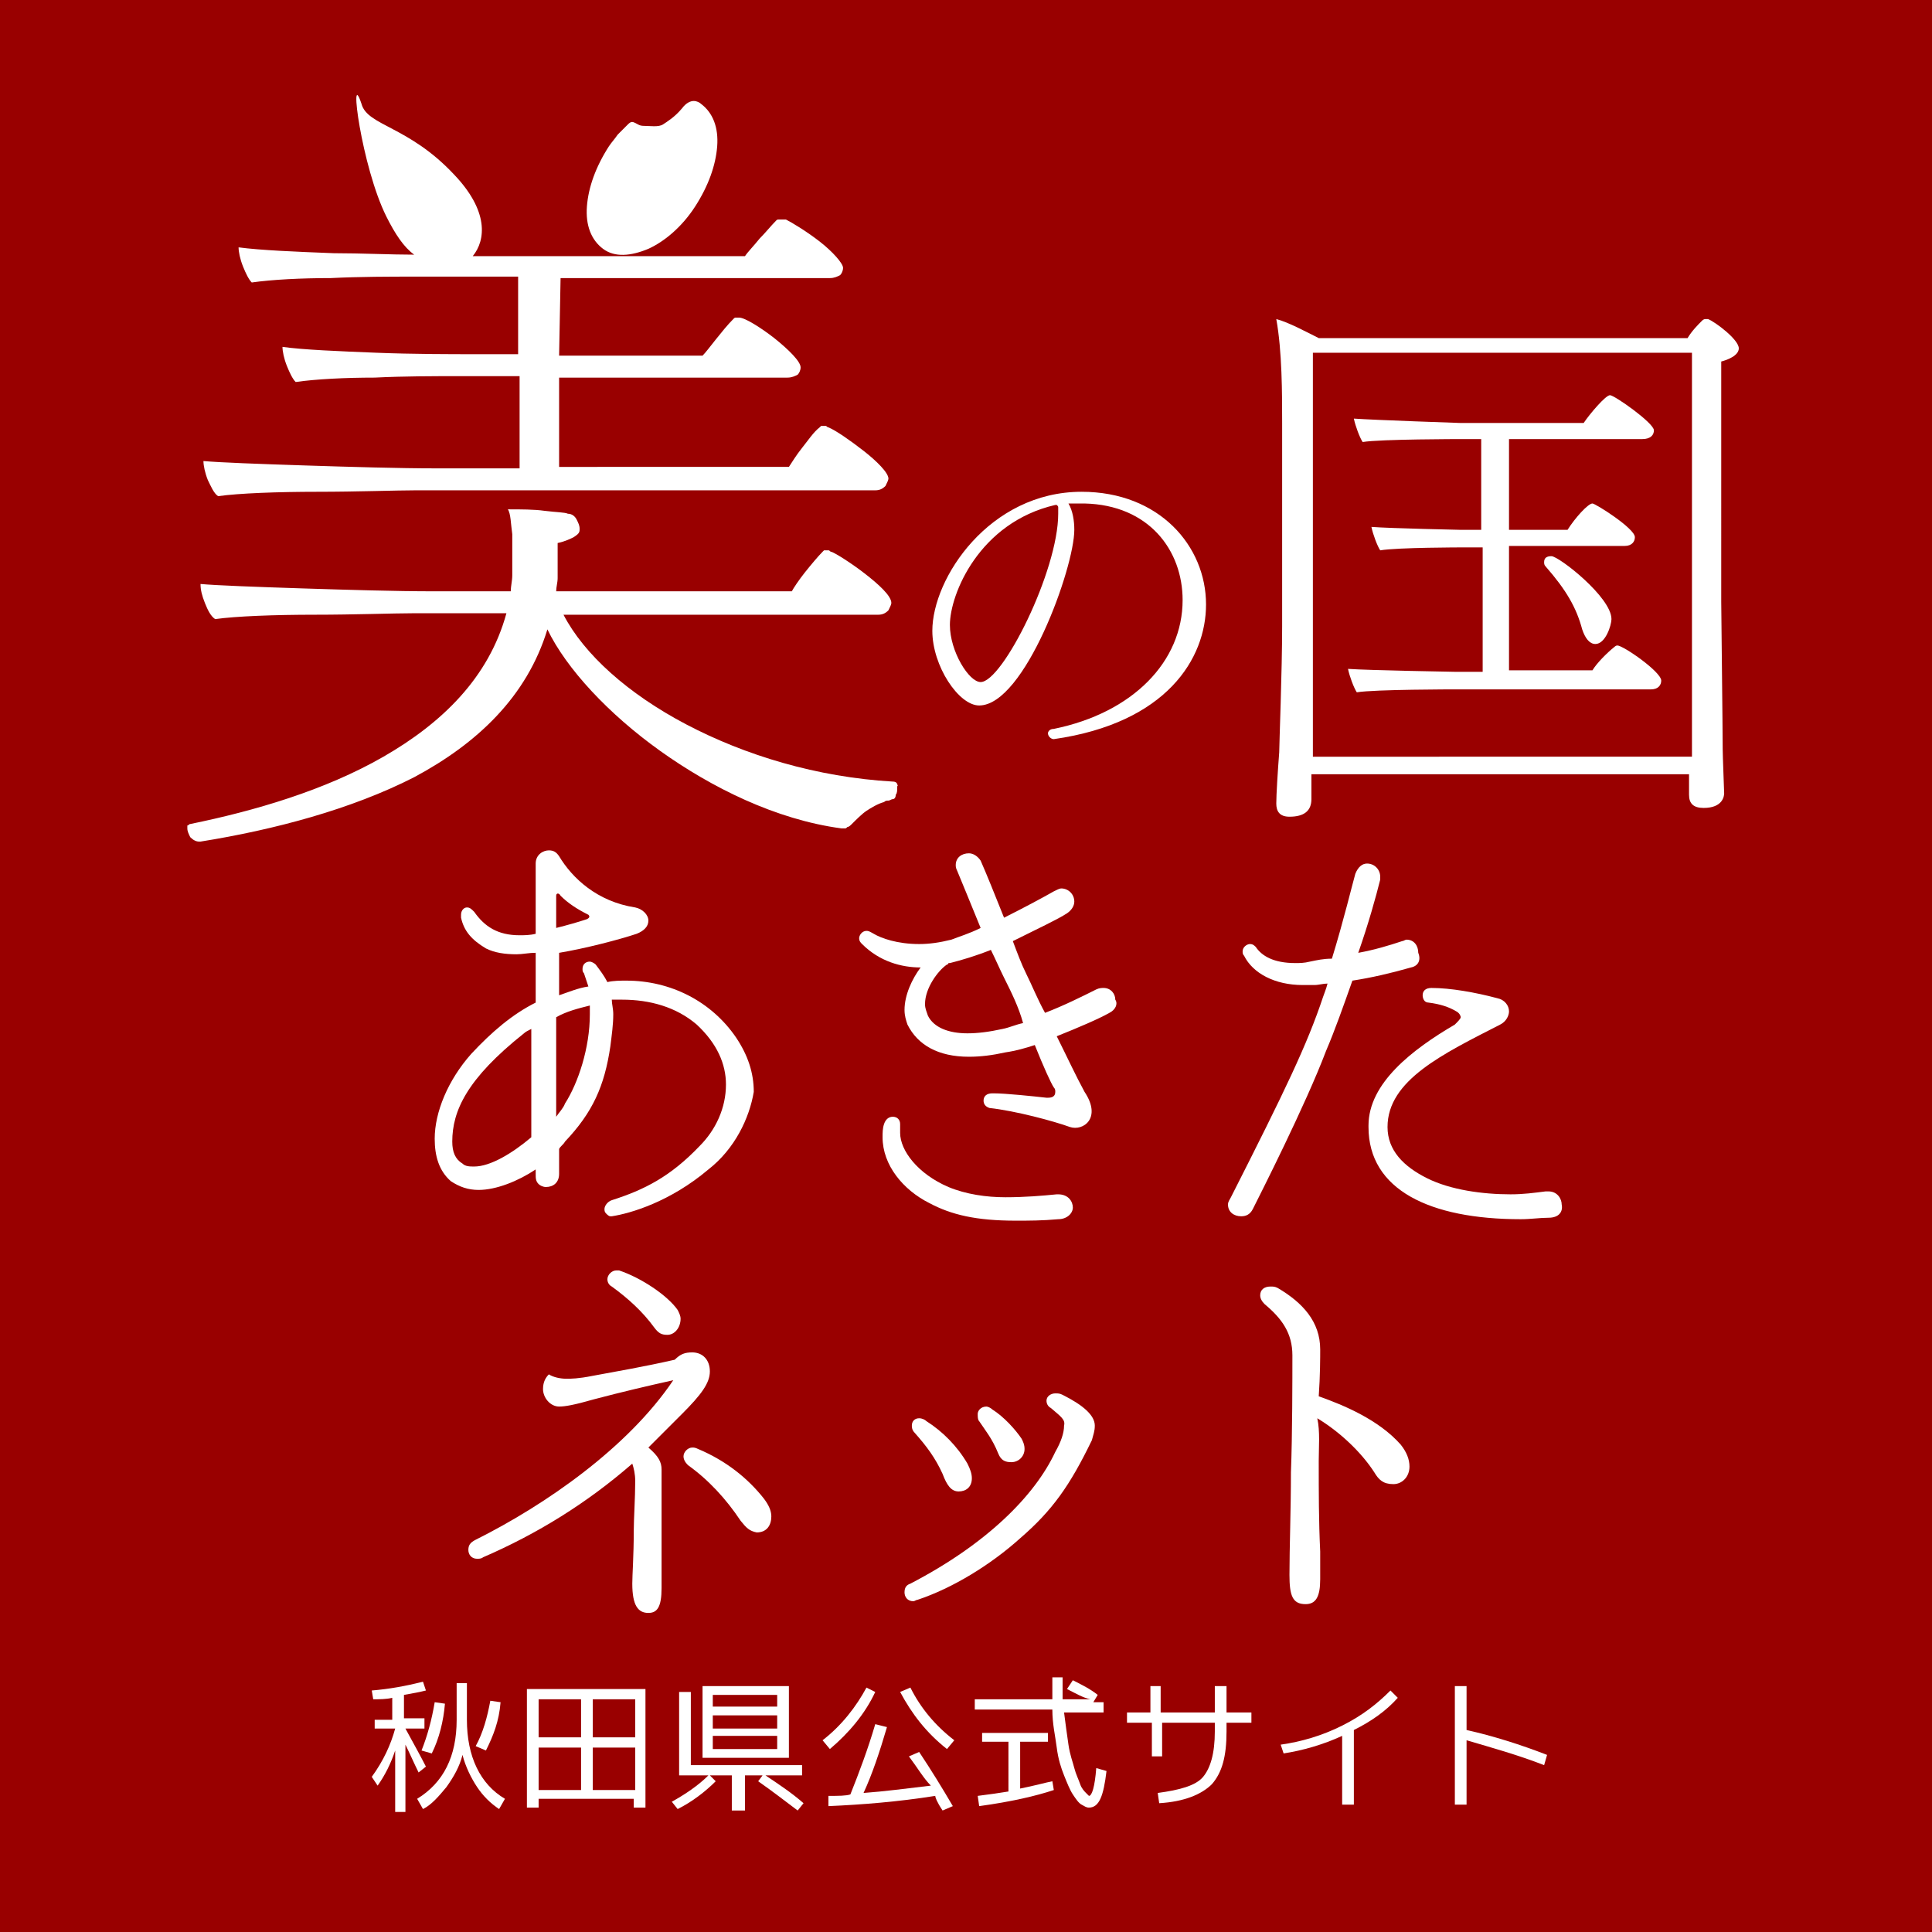 <!-- Generator: Adobe Illustrator 21.0.0, SVG Export Plug-In  -->
<svg version="1.1"
	 xmlns="http://www.w3.org/2000/svg" xmlns:xlink="http://www.w3.org/1999/xlink" xmlns:a="http://ns.adobe.com/AdobeSVGViewerExtensions/3.0/"
	 x="0px" y="0px" width="132px" height="132px" viewBox="0 0 132 132" style="enable-background:new 0 0 132 132;"
	 xml:space="preserve">
<style type="text/css">
	.st0{fill:#990000;}
	.st1{fill:#FFFFFF;}
</style>
<defs>
</defs>
<g>
	<rect class="st0" width="132" height="132"/>
	<g>
		<g>
			<path class="st1" d="M25.3,117.5h1.5V116c-0.4,0.1-0.9,0.1-1.3,0.1l-0.1-0.6c1.2-0.1,2.3-0.3,3.5-0.6l0.2,0.6
				c-0.4,0.1-0.9,0.2-1.5,0.3v1.6h1.4v0.7h-1.3c0.6,1.1,1.1,2,1.4,2.6l-0.5,0.4c-0.3-0.6-0.6-1.3-0.9-1.9v4.6h-0.7v-4.2
				c-0.3,0.9-0.7,1.7-1.2,2.4l-0.4-0.6c0.8-1.1,1.3-2.2,1.6-3.3h-1.4V117.5z M31.1,115h0.8v2.5c0,2.5,0.9,4.4,2.6,5.4l-0.4,0.7
				c-0.6-0.4-1.1-0.9-1.5-1.5s-0.8-1.4-1-2.2c-0.2,0.8-0.6,1.5-1.1,2.2c-0.5,0.6-1,1.2-1.6,1.5l-0.4-0.7c1.8-1.1,2.7-2.9,2.7-5.4
				V115z M28.8,119.6c0.4-1,0.7-2.1,0.9-3.3l0.7,0.1c-0.1,1.2-0.4,2.4-0.9,3.4L28.8,119.6z M33.2,119.6l-0.7-0.3
				c0.5-0.9,0.8-2,1-3.1l0.7,0.1C34.1,117.6,33.7,118.6,33.2,119.6z"/>
			<path class="st1" d="M36.1,115.4h8v8.1h-0.8v-0.6h-6.5v0.6h-0.8V115.4z M39.7,116.1h-2.9v2.6h2.9V116.1z M36.8,119.4v2.9h2.9
				v-2.9H36.8z M40.5,116.1v2.6h2.9v-2.6H40.5z M40.5,122.3h2.9v-2.9h-2.9V122.3z"/>
			<path class="st1" d="M54.8,120.7v0.6h-2.5c0.9,0.6,1.8,1.2,2.6,1.9l-0.4,0.5c-0.8-0.6-1.7-1.3-2.7-2l0.3-0.4h-1.2v2.4H50v-2.4
				h-1.5l0.4,0.4c-0.7,0.7-1.6,1.4-2.6,1.9l-0.4-0.5c0.9-0.5,1.8-1.1,2.5-1.8h-2v-5.7h0.8v5H54.8z M48.7,120.1H48v-4.9h5.9v4.9H48.7
				z M48.7,116.6h4.4v-0.8h-4.4V116.6z M48.7,117.2v0.9h4.4v-0.9H48.7z M48.7,118.6v0.9h4.4v-0.9H48.7z"/>
			<path class="st1" d="M59.8,115.6c-0.7,1.5-1.8,2.8-3.1,3.9l-0.5-0.6c1.3-1,2.3-2.3,3-3.6L59.8,115.6z M62.1,120l0.7-0.3
				c0.8,1.2,1.6,2.5,2.3,3.7l-0.7,0.3c-0.4-0.6-0.5-0.9-0.5-1c-2.5,0.4-5,0.6-7.3,0.7l0-0.7c0.7,0,1.2,0,1.5-0.1
				c0.6-1.5,1.2-3.1,1.7-4.8l0.8,0.2c-0.5,1.7-1,3.2-1.6,4.5c1.4-0.1,2.9-0.3,4.6-0.5C63.1,121.5,62.7,120.8,62.1,120z M61.5,115.6
				l0.7-0.3c0.7,1.4,1.7,2.6,3,3.6l-0.5,0.6C63.3,118.4,62.3,117.1,61.5,115.6z"/>
			<path class="st1" d="M72.9,115.4l0.4-0.6c0.6,0.3,1.2,0.6,1.7,1l-0.3,0.5h0.7v0.7h-2.7c0.1,0.8,0.2,1.5,0.3,2.2
				c0.1,0.7,0.3,1.2,0.4,1.6c0.1,0.4,0.3,0.8,0.4,1.1c0.1,0.3,0.3,0.5,0.4,0.6c0.1,0.1,0.2,0.2,0.2,0.2c0.2,0,0.4-0.6,0.5-1.9
				l0.7,0.2c-0.2,1.7-0.5,2.5-1.2,2.5c-0.2,0-0.3-0.1-0.5-0.2s-0.4-0.4-0.6-0.7c-0.2-0.3-0.4-0.8-0.6-1.3s-0.4-1.1-0.5-1.9
				c-0.1-0.8-0.3-1.6-0.3-2.6h-5.3v-0.7h5.3c0-0.5,0-1,0-1.5h0.7c0,0.6,0,1.1,0,1.5h1.9C74,116,73.5,115.7,72.9,115.4z M71.6,118.4
				v0.6h-1.9v3.2c1-0.2,1.7-0.4,2.2-0.5l0.1,0.6c-1.2,0.4-2.9,0.8-5.1,1.1l-0.1-0.7c0.8-0.1,1.5-0.2,2.1-0.3V119h-1.8v-0.6H71.6z"/>
			<path class="st1" d="M76.9,117h1.7v-1.8h0.7v1.8H83v-1.8h0.8v1.8h1.7v0.7h-1.7v0.6c0,1.7-0.3,2.8-1,3.6c-0.7,0.7-1.9,1.2-3.6,1.3
				l-0.1-0.7c1.5-0.2,2.6-0.5,3.1-1.1s0.8-1.6,0.8-3.1v-0.6h-3.6v2.3h-0.7v-2.3h-1.7V117z"/>
			<path class="st1" d="M87.5,119.2c1.4-0.2,2.8-0.6,4.2-1.3c1.4-0.7,2.4-1.5,3.3-2.4l0.5,0.5c-0.8,0.9-1.8,1.6-3,2.2v5.1h-0.8v-4.7
				c-1.3,0.6-2.7,1-4,1.2L87.5,119.2z"/>
			<path class="st1" d="M100.2,115.3v2.9c1.8,0.4,3.7,1,5.5,1.7l-0.2,0.7c-1.8-0.7-3.6-1.2-5.3-1.7v4.4h-0.8v-8.1H100.2z"/>
		</g>
		<g>
			<path class="st1" d="M90.1,99.8c0,2.2,0,4.1,0.1,6.2c0,0.9,0,1.4,0,1.9c0,1.2-0.3,1.7-1,1.7c-0.9,0-1.1-0.6-1.1-2
				c0-1.9,0.1-4.4,0.1-7c0.1-2.6,0.1-6.4,0.1-8c0-1.5-0.7-2.5-1.9-3.5c-0.2-0.2-0.3-0.4-0.3-0.6c0-0.4,0.3-0.6,0.7-0.6
				c0.2,0,0.3,0,0.5,0.1c1.7,1,2.9,2.3,2.9,4.2c0,0.5,0,1.8-0.1,3.2c1.7,0.6,4.1,1.6,5.6,3.3c0.4,0.5,0.6,1,0.6,1.5
				c0,0.7-0.5,1.2-1.1,1.2c-0.7,0-1-0.3-1.3-0.8c-0.9-1.4-2.4-2.8-3.9-3.7C90.2,97.8,90.1,98.9,90.1,99.8z"/>
		</g>
		<g>
			<path class="st1" d="M71.8,96.2c-0.2-0.1-0.3-0.3-0.3-0.5c0-0.3,0.3-0.5,0.6-0.5c0.2,0,0.3,0,0.5,0.1c1.4,0.7,2.2,1.4,2.2,2.1
				c0,0.4-0.1,0.6-0.2,1c-1.5,3.1-2.7,4.8-4.9,6.7c-2,1.8-4.6,3.4-7,4.2c-0.1,0-0.2,0.1-0.3,0.1c-0.4,0-0.6-0.3-0.6-0.6
				c0-0.3,0.1-0.5,0.4-0.6c5.2-2.7,8.5-6,9.9-9c0.4-0.7,0.6-1.3,0.6-1.8C72.8,97,72.5,96.8,71.8,96.2z M64.4,100.7
				c-0.5-1.1-1.1-1.9-1.9-2.8c-0.2-0.2-0.2-0.4-0.2-0.5c0-0.3,0.2-0.5,0.5-0.5c0.2,0,0.4,0.1,0.5,0.2c1.1,0.7,2.1,1.7,2.8,2.9
				c0.2,0.4,0.3,0.7,0.3,1c0,0.6-0.4,0.9-0.9,0.9C65,101.9,64.7,101.5,64.4,100.7z M68.2,99.3c-0.4-1-0.9-1.6-1.3-2.2
				c-0.1-0.1-0.1-0.3-0.1-0.5c0-0.2,0.2-0.5,0.6-0.5c0.1,0,0.3,0.1,0.4,0.2c0.8,0.5,1.6,1.4,2,2c0.1,0.2,0.2,0.4,0.2,0.7
				c0,0.5-0.4,0.9-0.9,0.9C68.7,99.9,68.4,99.8,68.2,99.3z"/>
		</g>
		<g>
			<path class="st1" d="M45.2,100.4c0,1,0,2.9,0,3.9c0,1.7,0,2.8,0,4.2c0,1.3-0.3,1.7-0.9,1.7c-0.7,0-1.1-0.5-1.1-2
				c0-0.6,0.1-1.9,0.1-3.6c0-0.8,0.1-2.3,0.1-3.4c0-0.5-0.1-0.9-0.2-1.2c-3.1,2.7-6.5,4.8-10.2,6.4c-0.1,0.1-0.3,0.1-0.4,0.1
				c-0.4,0-0.6-0.3-0.6-0.6c0-0.3,0.1-0.5,0.5-0.7c4.8-2.4,10.4-6.3,13.5-10.9c-1.8,0.4-3.5,0.8-5.4,1.3c-1.4,0.4-2,0.5-2.4,0.5
				c-0.6,0-1.1-0.6-1.1-1.2c0-0.5,0.2-0.8,0.4-1c0.3,0.2,0.8,0.3,1.2,0.3c0.3,0,0.8,0,1.8-0.2c1.6-0.3,3.4-0.6,5.6-1.1
				c0.4-0.4,0.7-0.5,1.2-0.5c0.7,0,1.2,0.5,1.2,1.3c0,0.8-0.6,1.6-1.9,2.9c-0.8,0.8-1.5,1.5-2.3,2.3C45,99.5,45.2,99.9,45.2,100.4z
				 M44.7,90.7c-0.8-1.1-1.8-2-2.9-2.8c-0.2-0.1-0.3-0.3-0.3-0.5c0-0.3,0.3-0.6,0.6-0.6c0.1,0,0.1,0,0.2,0c1.5,0.5,3.3,1.7,4,2.7
				c0.1,0.2,0.2,0.4,0.2,0.6c0,0.6-0.4,1.1-0.9,1.1C45.2,91.2,45,91.1,44.7,90.7z M50.6,103.9c-1-1.5-2.2-2.8-3.6-3.8
				c-0.2-0.2-0.3-0.4-0.3-0.6c0-0.3,0.3-0.6,0.6-0.6c0.1,0,0.2,0,0.4,0.1c1.9,0.8,3.4,2,4.5,3.4c0.3,0.4,0.5,0.8,0.5,1.2
				c0,0.6-0.3,1.1-1,1.1C51.2,104.6,51,104.4,50.6,103.9z"/>
		</g>
		<g>
			<path class="st1" d="M96.4,66.1c-1.4,0.4-2.7,0.7-4,0.9c-0.6,1.7-1.2,3.4-1.8,4.8c-1.4,3.7-4.5,9.8-5,10.8
				c-0.2,0.4-0.5,0.5-0.8,0.5c-0.5,0-0.9-0.3-0.9-0.8c0-0.2,0.1-0.3,0.2-0.5c3.7-7.3,5.2-10.4,6.3-13.7c0.1-0.3,0.2-0.5,0.3-0.9
				c-0.3,0-0.6,0.1-0.9,0.1c-0.2,0-0.5,0-0.8,0c-1.9,0-3.4-0.8-4-2c-0.1-0.1-0.1-0.2-0.1-0.3c0-0.3,0.3-0.5,0.5-0.5
				c0.2,0,0.3,0.1,0.4,0.2c0.4,0.6,1.2,1.1,2.7,1.1c0.3,0,0.6,0,1-0.1c0.5-0.1,0.9-0.2,1.5-0.2c0.8-2.6,1.4-5.1,1.6-5.8
				c0.2-0.5,0.5-0.7,0.8-0.7c0.5,0,0.9,0.4,0.9,0.9c0,0.1,0,0.1,0,0.2c-0.3,1.2-0.8,3-1.5,5c1.1-0.2,2.1-0.5,3-0.8
				c0.1,0,0.2-0.1,0.3-0.1c0.5,0,0.8,0.4,0.8,0.9C97.1,65.6,96.9,66,96.4,66.1z M105.8,83.2c-0.6,0-1.2,0.1-1.9,0.1
				c-6.2,0-10.4-2-10.4-6.3v-0.1c0-2.9,3-5.2,5.9-6.9c0.2-0.2,0.4-0.4,0.4-0.5s-0.1-0.3-0.3-0.4c-0.5-0.3-1.1-0.5-1.9-0.6
				c-0.3,0-0.4-0.3-0.4-0.5c0-0.3,0.2-0.5,0.6-0.5h0c1.3,0,3,0.3,4.5,0.7c0.5,0.1,0.8,0.5,0.8,0.9c0,0.3-0.2,0.7-0.6,0.9
				c-3.9,2-7.7,3.8-7.7,7V77c0,1.6,1.1,2.7,2.7,3.5c1.6,0.8,3.8,1.1,5.7,1.1c0.9,0,1.6-0.1,2.4-0.2c0.1,0,0.1,0,0.2,0
				c0.6,0,0.9,0.5,0.9,0.9C106.8,82.8,106.5,83.2,105.8,83.2z"/>
		</g>
		<g>
			<path class="st1" d="M75.8,69.2c-0.7,0.4-2.1,1-3.6,1.6c0.7,1.4,1.3,2.7,1.9,3.8c1.2,1.8-0.1,2.7-1,2.4c-1.1-0.4-3.7-1.1-5.5-1.3
				c-0.3-0.1-0.4-0.3-0.4-0.5c0-0.3,0.2-0.5,0.6-0.5h0.1c0.8,0,2.7,0.2,3.6,0.3h0.1c0.3,0,0.5-0.1,0.5-0.4c0-0.1,0-0.2-0.1-0.3
				c-0.2-0.3-0.7-1.4-1.3-2.9c-0.6,0.2-1.3,0.4-2,0.5c-0.9,0.2-1.7,0.3-2.5,0.3h0c-2.1,0-3.5-0.8-4.2-2.2c-0.1-0.3-0.2-0.6-0.2-1
				c0-1,0.5-2.1,1.1-2.9c-1.3,0-2.8-0.4-4-1.6c-0.1-0.1-0.2-0.2-0.2-0.4c0-0.2,0.2-0.5,0.5-0.5c0.2,0,0.3,0.1,0.5,0.2
				c0.5,0.3,1.6,0.7,3.1,0.7c0.7,0,1.4-0.1,2.2-0.3c0.5-0.2,1.2-0.4,2-0.8c-0.7-1.7-1.3-3.2-1.6-3.9c-0.1-0.2-0.1-0.3-0.1-0.4
				c0-0.5,0.4-0.8,0.9-0.8c0.3,0,0.6,0.2,0.8,0.5c0.4,0.9,1,2.4,1.6,3.9c1.4-0.7,2.7-1.4,3.4-1.8c0.2-0.1,0.4-0.2,0.5-0.2
				c0.5,0,0.9,0.4,0.9,0.9c0,0.3-0.2,0.6-0.5,0.8c-0.6,0.4-2.1,1.1-3.7,1.9c0.3,0.8,0.6,1.6,0.9,2.2c0.4,0.8,0.8,1.8,1.3,2.7
				c1.3-0.5,2.5-1.1,3.5-1.6c0.2-0.1,0.4-0.1,0.5-0.1c0.5,0,0.8,0.4,0.8,0.8C76.4,68.6,76.2,69,75.8,69.2z M72.3,83.3
				c-1.1,0.1-2,0.1-2.9,0.1c-2.7,0-4.4-0.4-5.9-1.2c-1.8-0.9-3.2-2.6-3.2-4.5c0-0.3,0-0.6,0.1-0.9c0.1-0.3,0.3-0.5,0.6-0.5
				s0.5,0.2,0.5,0.5v0.2c0,0.1,0,0.2,0,0.4c0,1.2,1.2,2.8,3.3,3.7c1.2,0.5,2.6,0.7,3.9,0.7c1.3,0,2.5-0.1,3.5-0.2h0.1
				c0.7,0,1,0.5,1,0.9S72.9,83.3,72.3,83.3z M68.6,66.8c-0.3-0.6-0.6-1.3-0.9-1.9c-1,0.4-2,0.7-2.8,0.9h-0.1c0,0.1-0.1,0.1-0.1,0.1
				c-0.6,0.4-1.5,1.6-1.5,2.7c0,0.3,0.1,0.5,0.2,0.8c0.4,0.8,1.4,1.2,2.7,1.2c0.7,0,1.5-0.1,2.4-0.3c0.5-0.1,0.9-0.3,1.4-0.4
				C69.6,68.8,69.1,67.8,68.6,66.8z"/>
		</g>
		<g>
			<path class="st1" d="M48.4,79.9c-2.6,2.2-5.3,3-6.6,3.2c0,0-0.1,0-0.1,0c-0.1,0-0.2-0.1-0.3-0.2c-0.1-0.1-0.1-0.2-0.1-0.3
				c0-0.2,0.2-0.5,0.5-0.6c2.2-0.7,4-1.6,6-3.7c1.1-1.1,1.8-2.6,1.8-4.2c0-1.4-0.6-2.8-2-4.1c-1.4-1.2-3.2-1.7-5.1-1.7
				c-0.2,0-0.5,0-0.7,0c0,0.3,0.1,0.6,0.1,1c0,0.7-0.1,1.4-0.2,2.2c-0.4,2.7-1.2,4.5-3.1,6.5c-0.1,0.2-0.3,0.3-0.4,0.5v1.7
				c0,0.6-0.4,0.9-0.9,0.9c-0.2,0-0.4-0.1-0.5-0.2c-0.2-0.2-0.2-0.4-0.2-0.7v-0.3c-1.2,0.8-2.7,1.4-3.9,1.4c-0.7,0-1.3-0.2-1.9-0.6
				c-0.8-0.7-1.1-1.7-1.1-2.9c0-1.8,0.9-4,2.5-5.8c1.4-1.5,2.8-2.7,4.4-3.5v-3.4c-0.5,0-0.9,0.1-1.3,0.1c-0.8,0-1.5-0.1-2.1-0.4
				c-1-0.6-1.5-1.2-1.7-2.1c0-0.1,0-0.1,0-0.2c0-0.3,0.2-0.5,0.4-0.5c0.2,0,0.3,0.1,0.5,0.3c0.7,1,1.6,1.6,3.1,1.6
				c0.3,0,0.7,0,1.1-0.1v-4.8c0-0.6,0.5-0.9,0.9-0.9c0.3,0,0.5,0.1,0.7,0.4c0.9,1.5,2.6,3.1,5.2,3.5c0.5,0.1,0.9,0.5,0.9,0.9
				c0,0.4-0.3,0.7-0.8,0.9c-1.2,0.4-3.5,1-5.3,1.3v2.9c0.6-0.2,1.3-0.5,2-0.6c-0.1-0.3-0.2-0.6-0.3-0.9c-0.1-0.1-0.1-0.2-0.1-0.3
				c0-0.3,0.2-0.5,0.5-0.5c0.1,0,0.3,0.1,0.4,0.2c0.3,0.4,0.6,0.8,0.8,1.2c0.4-0.1,0.9-0.1,1.3-0.1c3,0,5.8,1.4,7.5,3.9
				c0.8,1.2,1.2,2.4,1.2,3.7C51.2,76.4,50.2,78.5,48.4,79.9z M36.3,70.3c-0.2,0.1-0.4,0.2-0.5,0.3c-3.9,3.1-4.9,5.3-4.9,7.4
				c0,0.7,0.2,1.2,0.7,1.5c0.2,0.2,0.5,0.2,0.8,0.2c1.1,0,2.6-0.9,3.9-2V70.3z M38.3,61.2C38.2,61,38,61,38,61.2v2.2
				c0.8-0.2,1.5-0.4,2.1-0.6c0.2-0.1,0.2-0.2,0.1-0.3C39.4,62.1,38.8,61.7,38.3,61.2z M40.3,68.7c-0.8,0.2-1.6,0.4-2.3,0.8v6.8
				c0.2-0.3,0.5-0.6,0.6-0.9c0.9-1.4,1.7-3.8,1.7-6.1V68.7z"/>
		</g>
		<g>
			<g>
				<path class="st1" d="M61.3,53.6c0-0.1-0.1-0.2-0.3-0.2c-5.2-0.3-10.1-1.8-14.1-3.9s-7-4.8-8.4-7.5H60c0.3,0,0.5-0.1,0.7-0.3
					c0.1-0.2,0.2-0.4,0.2-0.5c0-0.5-0.9-1.3-1.8-2c-0.9-0.7-2-1.4-2.3-1.5c-0.1,0-0.1-0.1-0.2-0.1s-0.1,0-0.2,0c-0.1,0-0.1,0-0.1,0
					c0,0-0.1,0.1-0.1,0.1c-0.3,0.3-0.8,0.9-1.2,1.4c-0.4,0.5-0.8,1.1-0.9,1.3H38c0-0.3,0.1-0.6,0.1-0.9c0-0.3,0-0.6,0-1
					c0-0.2,0-0.4,0-0.6c0-0.2,0-0.4,0-0.8c0.5-0.1,0.9-0.3,1.1-0.4c0.3-0.2,0.4-0.3,0.4-0.5v-0.1c0-0.2-0.1-0.4-0.2-0.6
					c-0.1-0.2-0.3-0.4-0.6-0.4c-0.2-0.1-0.8-0.1-1.6-0.2c-0.7-0.1-1.6-0.1-2.5-0.1c0.2,0.3,0.2,1,0.3,1.7c0,0.7,0,1.3,0,1.7
					c0,0.4,0,0.7,0,1.1c0,0.4-0.1,0.7-0.1,1.1h-5.3c-2.5,0-5.9-0.1-9-0.2c-3.1-0.1-5.8-0.2-6.9-0.3c0,0.4,0.1,0.8,0.3,1.3
					s0.4,0.9,0.7,1.1c1.4-0.2,4.1-0.3,6.8-0.3s5.4-0.1,6.7-0.1h6.4c-1.2,4.4-4.4,7.5-8.4,9.8c-4,2.3-8.8,3.7-13.2,4.6
					c-0.1,0-0.1,0.1-0.2,0.1c0,0.1,0,0.1,0,0.2c0,0.2,0.1,0.4,0.2,0.6c0.2,0.2,0.4,0.3,0.6,0.3h0.1c5-0.8,10.3-2.2,14.6-4.4
					c4.3-2.3,7.7-5.5,9.1-10.1c1.3,2.7,4.2,5.8,7.7,8.3s7.9,4.7,12.4,5.3h0.2c0.1,0,0.1,0,0.2-0.1c0.1,0,0.2-0.1,0.3-0.2
					c0.3-0.3,0.7-0.7,1-0.9s0.8-0.5,1.2-0.6c0.1-0.1,0.2-0.1,0.3-0.1c0.1,0,0.2-0.1,0.3-0.1c0.1,0,0.2-0.1,0.2-0.3
					c0.1-0.1,0.1-0.3,0.1-0.5S61.4,53.7,61.3,53.6z M41.2,17c0.8,0.6,1.9,0.5,3.1,0c1.1-0.5,2.3-1.5,3.2-2.9
					c0.9-1.4,1.4-2.8,1.5-4.1c0.1-1.3-0.3-2.3-1.1-2.9c-0.1-0.1-0.3-0.2-0.5-0.2c-0.2,0-0.5,0.1-0.8,0.5c-0.5,0.6-1,0.9-1.3,1.1
					S44.4,8.6,44,8.6c-0.3,0-0.4-0.1-0.6-0.2s-0.3-0.1-0.5,0.1c-0.2,0.2-0.5,0.5-0.7,0.7c-0.2,0.3-0.4,0.5-0.6,0.8
					c-0.9,1.4-1.4,2.8-1.5,4.1C40,15.4,40.4,16.4,41.2,17z M29.8,32c-2.5,0-5.9-0.1-9-0.2c-3.1-0.1-5.8-0.2-6.9-0.3
					c0,0.3,0.1,0.8,0.3,1.3c0.2,0.4,0.4,0.9,0.7,1.1c1.4-0.2,4.1-0.3,6.8-0.3s5.4-0.1,6.7-0.1h31.4c0.3,0,0.5-0.1,0.7-0.3
					c0.1-0.2,0.2-0.4,0.2-0.5c0-0.4-0.8-1.2-1.7-1.9s-1.9-1.4-2.4-1.6c-0.1,0-0.1-0.1-0.2-0.1c-0.1,0-0.1,0-0.2,0
					c-0.1,0-0.1,0-0.1,0c0,0-0.1,0.1-0.1,0.1c-0.4,0.3-0.8,0.9-1.2,1.4s-0.7,1-0.9,1.3H38.2v-6.1h15.6c0.3,0,0.5-0.1,0.7-0.2
					c0.1-0.1,0.2-0.3,0.2-0.5c0-0.4-0.8-1.2-1.8-2c-0.9-0.7-2-1.4-2.4-1.4c-0.1,0-0.1,0-0.2,0s-0.1,0-0.2,0.1
					c-0.4,0.4-0.8,0.9-1.2,1.4s-0.7,0.9-0.9,1.1h-9.8l0.1-5.3h18.4c0.3,0,0.5-0.1,0.7-0.2c0.1-0.1,0.2-0.3,0.2-0.5
					c0-0.3-0.7-1.1-1.6-1.8c-0.9-0.7-1.9-1.3-2.3-1.5c-0.1,0-0.1,0-0.2,0c0,0-0.1,0-0.1,0c-0.1,0-0.1,0-0.2,0c-0.1,0-0.1,0-0.2,0.1
					c-0.3,0.3-0.7,0.8-1.1,1.2c-0.4,0.5-0.8,0.9-1,1.2H32.3c0.9-1.1,1.1-3.1-1.3-5.6c-3.1-3.3-5.9-3.3-6.3-4.8
					c-0.9-2.7,0,4.3,1.7,7.7c0.6,1.2,1.2,2.1,1.9,2.6c-1.6,0-3.6-0.1-5.5-0.1c-2.6-0.1-5-0.2-6.5-0.4c0,0.3,0.1,0.8,0.3,1.3
					c0.2,0.5,0.4,0.9,0.6,1.1c1.4-0.2,3.4-0.3,5.4-0.3c2-0.1,4.1-0.1,5.7-0.1h7.1v5.3h-2.8c-1.8,0-4.4,0-6.9-0.1
					c-2.5-0.1-5-0.2-6.4-0.4c0,0.3,0.1,0.8,0.3,1.3c0.2,0.5,0.4,0.9,0.6,1.1c1.4-0.2,3.4-0.3,5.4-0.3c2-0.1,4.1-0.1,5.7-0.1h4.2V32
					H29.8z"/>
			</g>
		</g>
		<path class="st1" d="M110.5,44.1c0,0-0.1,0-0.2,0.1c-0.5,0.4-1.2,1.1-1.5,1.6h-5.7v-8.5h7.9c0.5,0,0.7-0.3,0.7-0.6
			c0-0.6-2.7-2.3-2.9-2.3c-0.3,0-1.2,1-1.7,1.8h-4V30h9.1c0.6,0,0.8-0.3,0.8-0.6c0-0.5-2.7-2.4-3-2.4c-0.3,0-1.4,1.3-1.8,1.9h-8.4
			c0,0-5.9-0.2-7.3-0.3c0.1,0.5,0.4,1.3,0.6,1.6c1.2-0.2,6.7-0.2,6.7-0.2h1.4v6.2h-1.4c0,0-4.8-0.1-6.1-0.2c0.1,0.5,0.4,1.3,0.6,1.6
			c1.2-0.2,5.6-0.2,5.6-0.2h1.4v8.5h-1.9c0,0-5.9-0.1-7.3-0.2c0.1,0.5,0.4,1.3,0.6,1.6c1.2-0.2,6.7-0.2,6.7-0.2h13.4
			c0.5,0,0.7-0.3,0.7-0.6C113.5,45.9,110.9,44.1,110.5,44.1z M106,38c-0.3,0-0.5,0.1-0.5,0.4c0,0.1,0,0.2,0.1,0.3
			c1.4,1.6,2.1,2.8,2.5,4.3c0.2,0.6,0.5,1,0.9,1c0.7,0,1.1-1.3,1.1-1.7C110.1,40.8,106.5,38,106,38z M115.6,24.1l0,17.5
			c0,0.6,0,8.6,0,10.1H89.7c0-1.7,0-6.1,0-9.1V24.1H115.6z M116.7,21.8c0,0-0.1,0-0.2,0c0,0-0.1,0-0.2,0.1c-0.3,0.3-0.7,0.7-1,1.2
			H90.1c-0.8-0.4-2.1-1.1-2.9-1.3c0.4,2.2,0.4,5.1,0.4,7.1l0,13.9c0,3-0.2,8.1-0.2,8.6c-0.1,1.3-0.2,2.9-0.2,3.5
			c0,0.5,0.2,0.9,0.9,0.9c1,0,1.5-0.4,1.5-1.2c0-0.2,0-1,0-1.7h25.8c0,0.5,0,1,0,1.4c0,0.6,0.3,0.9,1,0.9c1.3,0,1.4-0.8,1.4-1
			c0-0.1-0.1-2.6-0.1-3c0-1.4-0.1-9.6-0.1-10.1V24.7c0.4-0.1,1.2-0.4,1.2-0.9C118.8,23.2,117.2,22,116.7,21.8z"/>
		<path class="st1" d="M72.3,34.7c0,0.1,0,0.2,0,0.4c0,3.9-3.8,11.5-5.3,11.5c-0.8,0-2.1-2.1-2.1-3.9c0-2.1,2-7,7.2-8.2l0.1,0
			C72.3,34.6,72.3,34.6,72.3,34.7z M82.4,41.3c0-4-3.2-7.7-8.5-7.7c-6.3,0-10.2,5.9-10.2,9.5c0,2.4,1.8,5.1,3.2,5.1
			c3.1,0,6.5-9.4,6.5-12c0-0.6-0.1-1.3-0.4-1.8c0.4,0,0.7,0,1.1,0c4.4,0.1,6.7,3.2,6.7,6.6c0,4.2-3.4,7.7-8.8,8.8
			c-0.3,0-0.4,0.2-0.4,0.3c0,0.2,0.2,0.4,0.4,0.4h0C79.7,49.4,82.4,45,82.4,41.3z"/>
	</g>
</g>
</svg>
